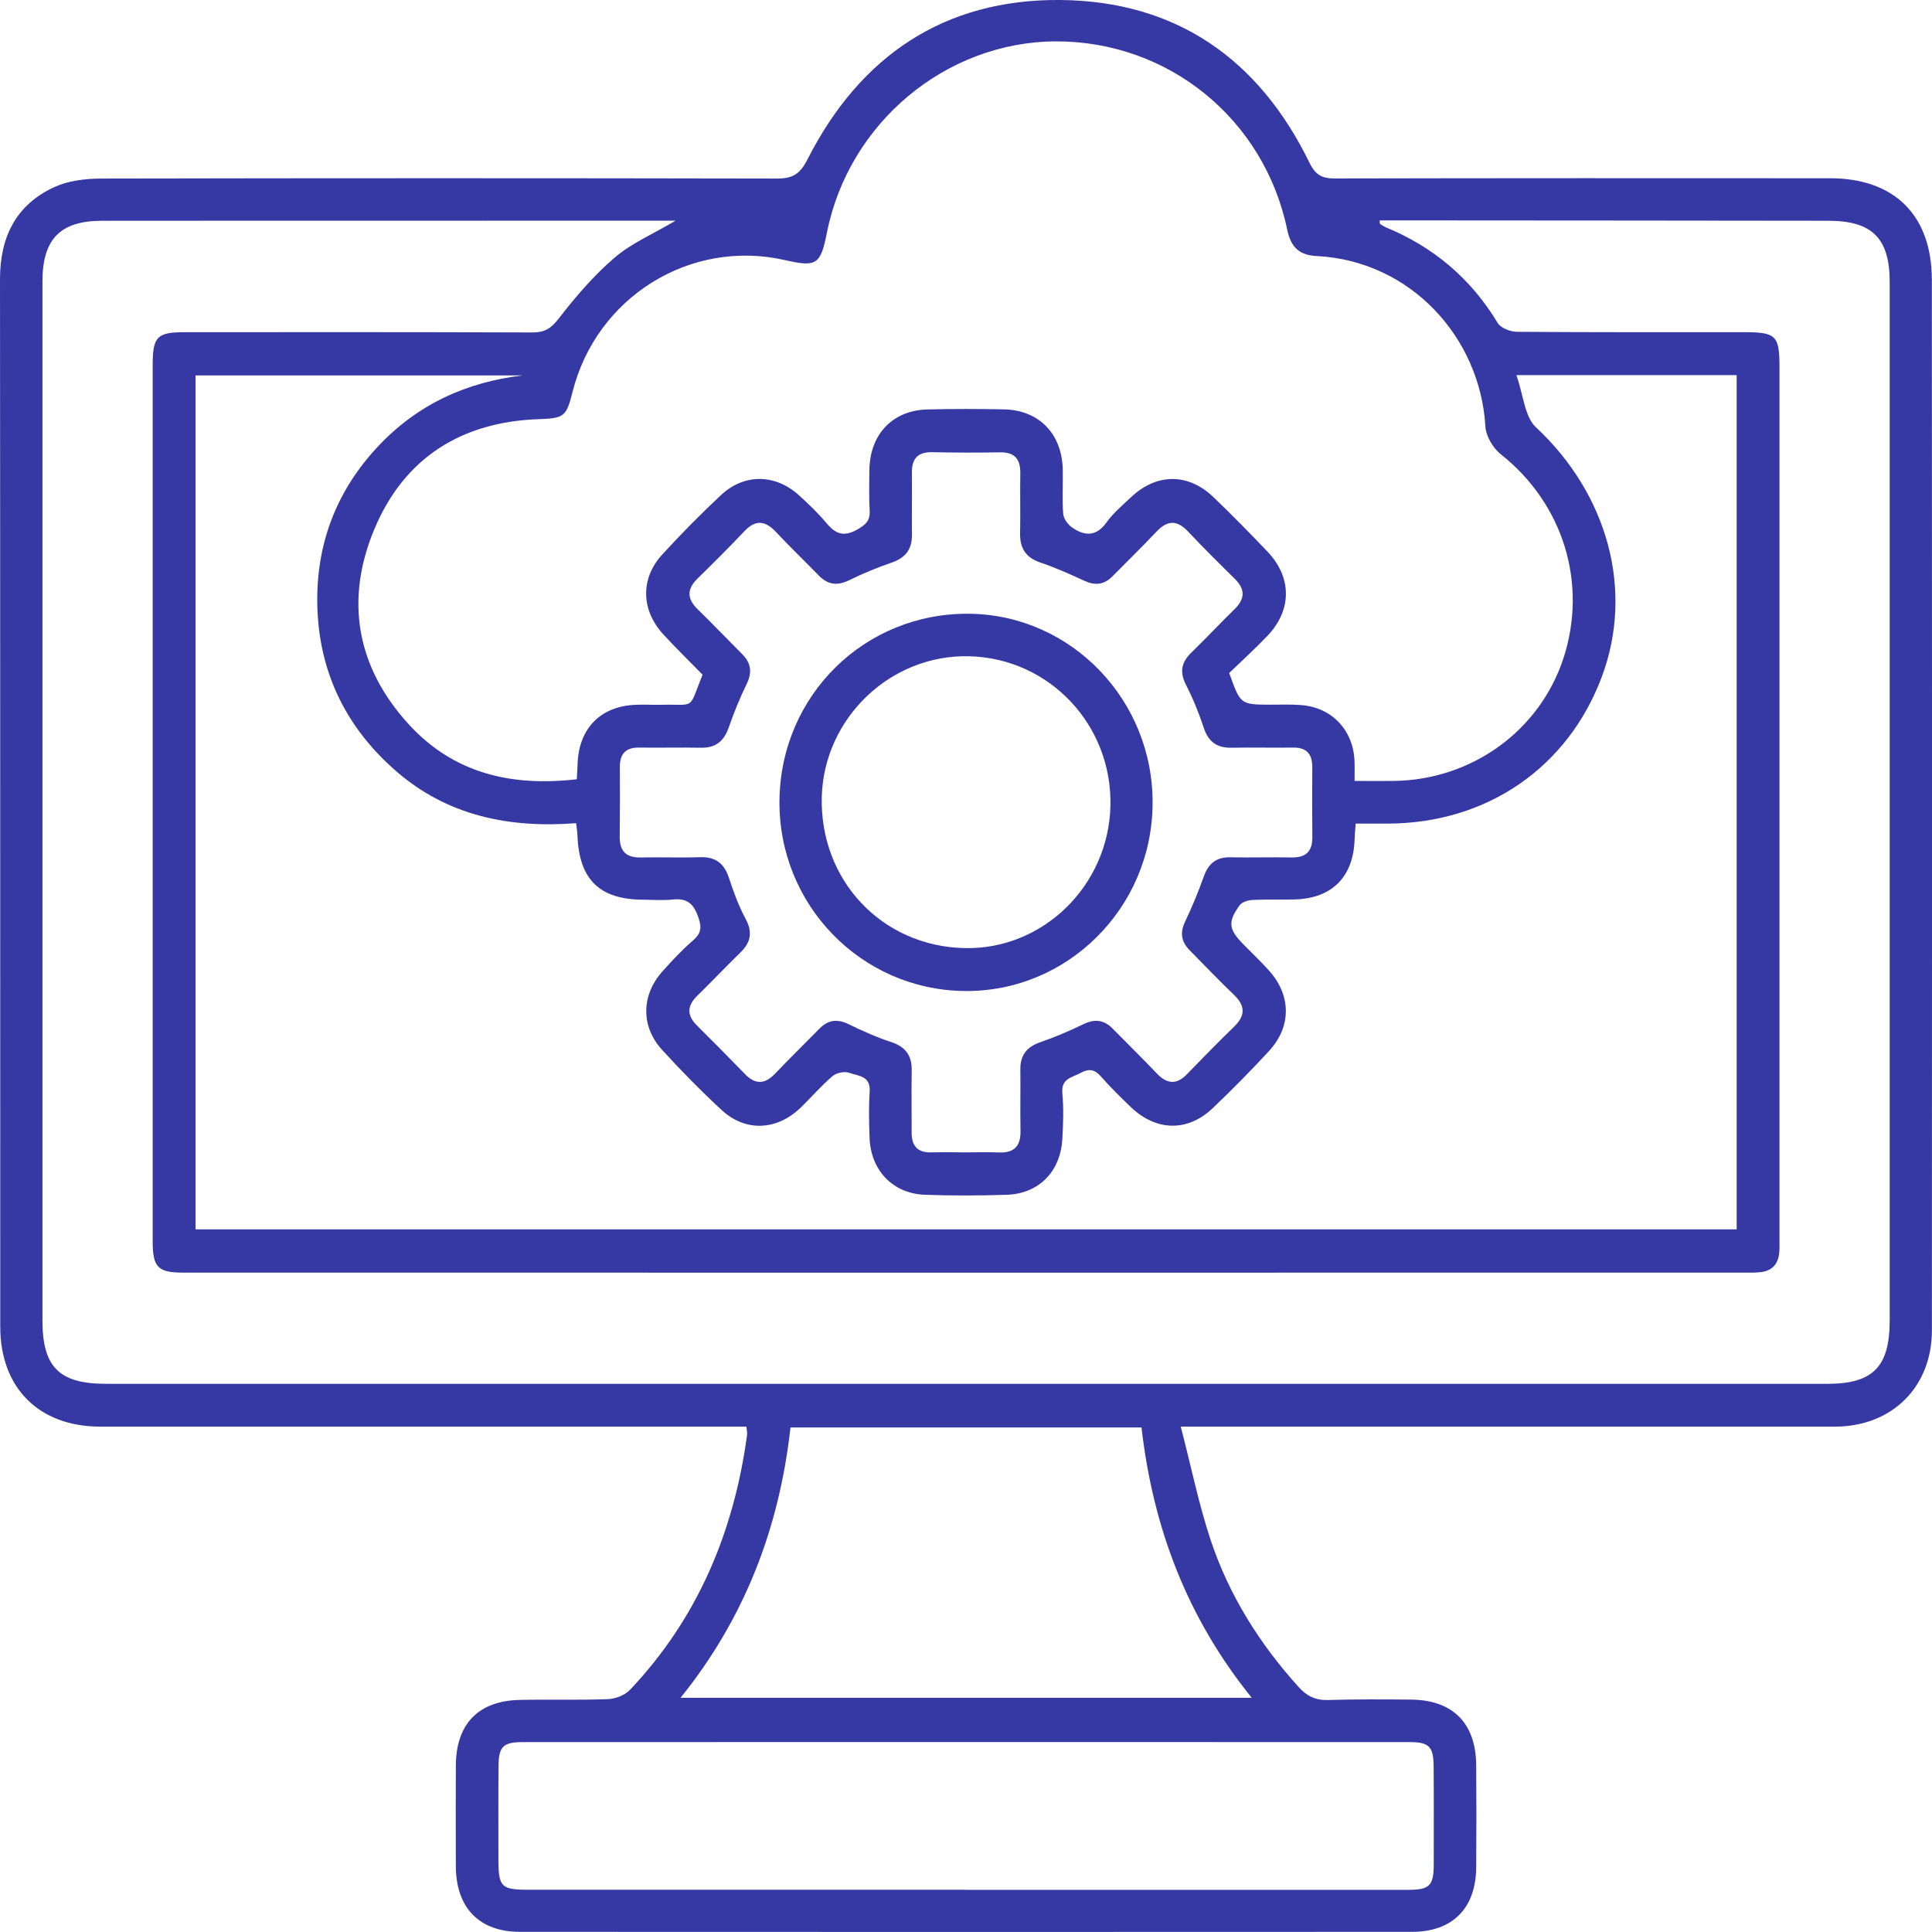 <svg width="38" height="38" viewBox="0 0 38 38" fill="none" xmlns="http://www.w3.org/2000/svg">
<path d="M37.997 5.5C37.995 4.23 37.255 3.506 35.996 3.506C32.749 3.504 29.501 3.503 26.255 3.51C26.004 3.51 25.875 3.446 25.755 3.199C24.756 1.151 23.122 0.021 20.858 0C18.579 -0.02 16.921 1.094 15.883 3.133C15.74 3.416 15.598 3.512 15.291 3.512C10.854 3.503 6.418 3.503 1.981 3.512C1.677 3.514 1.348 3.553 1.075 3.677C0.319 4.022 0 4.655 0 5.492C0.006 12.36 0.003 19.226 0.005 26.094C0.005 27.3 0.768 28.06 1.972 28.06C6.064 28.061 10.155 28.06 14.246 28.06H14.681C14.688 28.139 14.7 28.181 14.694 28.224C14.434 30.135 13.72 31.835 12.389 33.239C12.287 33.344 12.105 33.415 11.957 33.42C11.379 33.442 10.801 33.423 10.222 33.435C9.407 33.454 8.971 33.908 8.966 34.725C8.963 35.387 8.963 36.05 8.966 36.714C8.971 37.526 9.428 37.997 10.227 37.997C16.075 38 21.924 38 27.771 37.997C28.574 37.997 29.032 37.53 29.035 36.719C29.04 36.055 29.04 35.392 29.035 34.729C29.032 33.897 28.58 33.437 27.754 33.429C27.21 33.424 26.665 33.421 26.121 33.437C25.875 33.445 25.703 33.36 25.541 33.18C24.774 32.33 24.173 31.377 23.811 30.287C23.577 29.581 23.428 28.844 23.224 28.06H23.747C27.862 28.06 31.976 28.061 36.089 28.06C37.208 28.06 37.997 27.285 37.998 26.169C38.002 19.28 38.002 12.39 37.997 5.5ZM15.44 5.116C16.062 5.258 16.14 5.207 16.266 4.568C16.697 2.417 18.601 0.825 20.761 0.814C22.973 0.805 24.863 2.333 25.318 4.518C25.39 4.861 25.552 5.018 25.896 5.036C27.742 5.129 29.113 6.633 29.216 8.389C29.227 8.579 29.366 8.815 29.52 8.936C30.744 9.903 31.234 11.472 30.75 12.95C30.282 14.373 28.953 15.337 27.421 15.36C27.178 15.363 26.936 15.36 26.643 15.36C26.643 15.192 26.646 15.082 26.642 14.97C26.618 14.361 26.196 13.914 25.593 13.868C25.393 13.852 25.192 13.86 24.991 13.86C24.399 13.858 24.399 13.86 24.177 13.237C24.421 13.001 24.686 12.761 24.932 12.503C25.413 11.996 25.412 11.357 24.93 10.85C24.583 10.485 24.23 10.126 23.867 9.778C23.373 9.303 22.753 9.305 22.254 9.772C22.084 9.933 21.899 10.087 21.763 10.276C21.561 10.558 21.333 10.545 21.09 10.377C21.006 10.32 20.92 10.204 20.912 10.107C20.889 9.818 20.909 9.523 20.903 9.232C20.887 8.532 20.437 8.067 19.75 8.052C19.249 8.042 18.749 8.041 18.249 8.053C17.561 8.067 17.114 8.535 17.1 9.235C17.096 9.505 17.091 9.775 17.105 10.044C17.116 10.244 17.024 10.323 16.857 10.418C16.6 10.561 16.438 10.506 16.262 10.296C16.098 10.1 15.911 9.92 15.721 9.747C15.255 9.32 14.641 9.308 14.183 9.736C13.784 10.109 13.397 10.501 13.028 10.904C12.591 11.378 12.607 12.003 13.05 12.481C13.299 12.752 13.562 13.008 13.818 13.27C13.534 13.98 13.69 13.846 13.012 13.862C12.845 13.866 12.679 13.855 12.512 13.862C11.812 13.885 11.38 14.328 11.36 15.036C11.357 15.124 11.351 15.214 11.345 15.327C10.065 15.475 8.921 15.217 8.03 14.236C7.012 13.117 6.783 11.801 7.359 10.418C7.948 8.999 9.085 8.294 10.606 8.244C11.089 8.226 11.14 8.197 11.26 7.713C11.728 5.842 13.578 4.691 15.44 5.116ZM14.597 12.865C14.304 12.572 14.019 12.273 13.723 11.984C13.511 11.778 13.506 11.589 13.72 11.379C14.031 11.075 14.34 10.767 14.639 10.451C14.857 10.218 15.048 10.235 15.259 10.46C15.534 10.754 15.825 11.033 16.106 11.321C16.288 11.508 16.477 11.523 16.709 11.409C16.977 11.277 17.258 11.162 17.54 11.065C17.809 10.972 17.94 10.805 17.937 10.517C17.932 10.112 17.94 9.708 17.936 9.303C17.931 9.021 18.051 8.889 18.334 8.894C18.779 8.903 19.224 8.905 19.669 8.897C19.954 8.892 20.072 9.026 20.068 9.308C20.061 9.7 20.072 10.093 20.064 10.487C20.058 10.786 20.178 10.969 20.467 11.066C20.76 11.165 21.045 11.293 21.327 11.423C21.534 11.519 21.71 11.505 21.874 11.342C22.164 11.047 22.462 10.759 22.745 10.459C22.959 10.232 23.147 10.221 23.365 10.452C23.665 10.77 23.973 11.077 24.285 11.383C24.498 11.592 24.489 11.782 24.277 11.987C23.989 12.267 23.715 12.562 23.426 12.842C23.231 13.034 23.2 13.226 23.33 13.476C23.467 13.744 23.581 14.027 23.676 14.313C23.767 14.591 23.936 14.712 24.22 14.707C24.619 14.699 25.019 14.71 25.42 14.704C25.684 14.697 25.811 14.816 25.811 15.085C25.808 15.544 25.808 16.006 25.812 16.467C25.815 16.752 25.678 16.871 25.401 16.865C25 16.857 24.6 16.87 24.201 16.862C23.928 16.856 23.771 16.978 23.679 17.235C23.57 17.54 23.445 17.843 23.306 18.135C23.205 18.351 23.238 18.526 23.395 18.686C23.685 18.982 23.972 19.281 24.269 19.566C24.497 19.783 24.497 19.977 24.273 20.194C23.959 20.498 23.654 20.81 23.351 21.123C23.144 21.34 22.956 21.326 22.753 21.113C22.468 20.814 22.173 20.525 21.883 20.23C21.712 20.056 21.529 20.038 21.308 20.145C21.029 20.281 20.741 20.402 20.448 20.504C20.191 20.596 20.068 20.758 20.069 21.03C20.074 21.435 20.064 21.839 20.072 22.244C20.077 22.541 19.949 22.68 19.65 22.667C19.497 22.661 19.346 22.662 19.192 22.664C19.122 22.664 19.053 22.666 18.983 22.666C18.857 22.664 18.73 22.662 18.603 22.662C18.508 22.662 18.411 22.664 18.316 22.666C18.049 22.672 17.929 22.54 17.931 22.275C17.932 21.871 17.925 21.466 17.932 21.061C17.939 20.759 17.809 20.586 17.521 20.493C17.237 20.4 16.961 20.276 16.692 20.145C16.471 20.037 16.29 20.057 16.118 20.232C15.828 20.528 15.532 20.816 15.247 21.115C15.044 21.329 14.856 21.337 14.65 21.123C14.338 20.8 14.024 20.484 13.707 20.169C13.508 19.971 13.511 19.787 13.71 19.59C13.999 19.308 14.274 19.015 14.563 18.735C14.765 18.537 14.808 18.338 14.666 18.074C14.529 17.819 14.427 17.542 14.337 17.265C14.242 16.977 14.069 16.849 13.767 16.86C13.378 16.873 12.989 16.857 12.599 16.865C12.322 16.871 12.188 16.747 12.189 16.464C12.194 16.002 12.195 15.541 12.192 15.082C12.192 14.811 12.322 14.697 12.585 14.704C12.986 14.71 13.386 14.699 13.787 14.707C14.072 14.712 14.237 14.583 14.332 14.312C14.435 14.016 14.553 13.725 14.691 13.443C14.798 13.216 14.769 13.037 14.597 12.865ZM12.66 17.696C12.848 17.698 13.04 17.712 13.227 17.693C13.484 17.666 13.625 17.745 13.723 18.008C13.801 18.219 13.809 18.343 13.632 18.496C13.414 18.685 13.213 18.899 13.021 19.116C12.613 19.58 12.604 20.188 13.018 20.644C13.394 21.057 13.787 21.457 14.197 21.836C14.661 22.263 15.27 22.237 15.733 21.8C15.951 21.592 16.148 21.359 16.377 21.164C16.453 21.099 16.616 21.068 16.707 21.102C16.874 21.164 17.123 21.156 17.105 21.461C17.086 21.764 17.092 22.069 17.103 22.371C17.123 23.02 17.56 23.478 18.197 23.5C18.73 23.519 19.265 23.517 19.798 23.5C20.426 23.481 20.855 23.051 20.894 22.412C20.912 22.108 20.923 21.803 20.895 21.502C20.869 21.209 21.084 21.197 21.252 21.104C21.416 21.014 21.528 21.029 21.654 21.173C21.838 21.384 22.039 21.579 22.24 21.773C22.739 22.252 23.358 22.267 23.852 21.797C24.232 21.435 24.603 21.06 24.958 20.674C25.41 20.186 25.398 19.565 24.944 19.072C24.787 18.899 24.615 18.737 24.452 18.57C24.166 18.28 24.145 18.131 24.382 17.806C24.428 17.743 24.545 17.706 24.633 17.701C24.91 17.687 25.189 17.698 25.466 17.691C26.199 17.671 26.62 17.247 26.643 16.512C26.646 16.424 26.654 16.338 26.665 16.199H27.296C29.243 16.195 30.84 15.097 31.507 13.308C32.143 11.603 31.618 9.717 30.209 8.403C29.988 8.197 29.964 7.772 29.826 7.378H34.158V24.18H3.846V7.384H10.282C9.169 7.515 8.204 7.957 7.429 8.787C6.647 9.624 6.243 10.625 6.24 11.778C6.237 13.139 6.766 14.269 7.779 15.157C8.796 16.048 10.017 16.292 11.331 16.191C11.345 16.308 11.357 16.372 11.358 16.439C11.393 17.304 11.795 17.695 12.66 17.696ZM27.725 34.265C28.108 34.265 28.195 34.353 28.198 34.742C28.203 35.383 28.2 36.023 28.2 36.664C28.2 37.092 28.119 37.171 27.69 37.171H18.986C18.986 37.171 18.986 37.171 18.986 37.169H10.383C9.864 37.169 9.805 37.111 9.803 36.592C9.803 35.974 9.8 35.356 9.805 34.737C9.808 34.353 9.897 34.265 10.283 34.265C16.096 34.263 21.91 34.263 27.725 34.265ZM24.62 33.393H13.386C14.65 31.825 15.328 30.05 15.548 28.076H22.452C22.678 30.042 23.344 31.814 24.62 33.393ZM37.168 21.318V25.971C37.168 26.883 36.839 27.218 35.946 27.218H2.088C1.164 27.218 0.835 26.89 0.835 25.97V5.535C0.835 4.7 1.188 4.342 2.01 4.342C5.647 4.34 9.283 4.34 12.919 4.34H13.288C12.836 4.608 12.417 4.785 12.086 5.069C11.677 5.421 11.316 5.842 10.985 6.271C10.833 6.467 10.706 6.539 10.472 6.539C8.193 6.531 5.913 6.533 3.634 6.534C3.086 6.534 3.003 6.621 3.003 7.186C3.002 12.928 3.002 18.672 3.003 24.416C3.003 24.926 3.106 25.031 3.605 25.031C13.812 25.033 24.02 25.033 34.227 25.031C34.35 25.031 34.471 25.035 34.595 25.025C34.841 25.009 34.981 24.874 34.997 24.62C35.003 24.531 35 24.441 35 24.351V7.222C35 6.599 34.934 6.534 34.305 6.534C32.815 6.534 31.325 6.537 29.835 6.526C29.706 6.525 29.518 6.452 29.458 6.353C28.929 5.475 28.192 4.856 27.257 4.471C27.218 4.453 27.181 4.43 27.145 4.406C27.139 4.403 27.142 4.387 27.134 4.335H27.888C30.578 4.337 33.27 4.338 35.96 4.342C36.817 4.342 37.166 4.682 37.168 5.538C37.169 10.799 37.168 16.058 37.168 21.318Z" fill="#3639A4"/>
<path d="M19.072 12.072C17.013 12.045 15.355 13.673 15.331 15.743C15.309 17.792 16.93 19.465 18.964 19.492C20.986 19.519 22.652 17.868 22.67 15.818C22.691 13.778 21.076 12.097 19.072 12.072ZM18.967 18.648C17.345 18.609 16.125 17.317 16.163 15.678C16.203 14.123 17.519 12.865 19.069 12.908C20.643 12.95 21.877 14.261 21.841 15.848C21.805 17.424 20.51 18.685 18.967 18.648Z" fill="#3639A4"/>
</svg>
